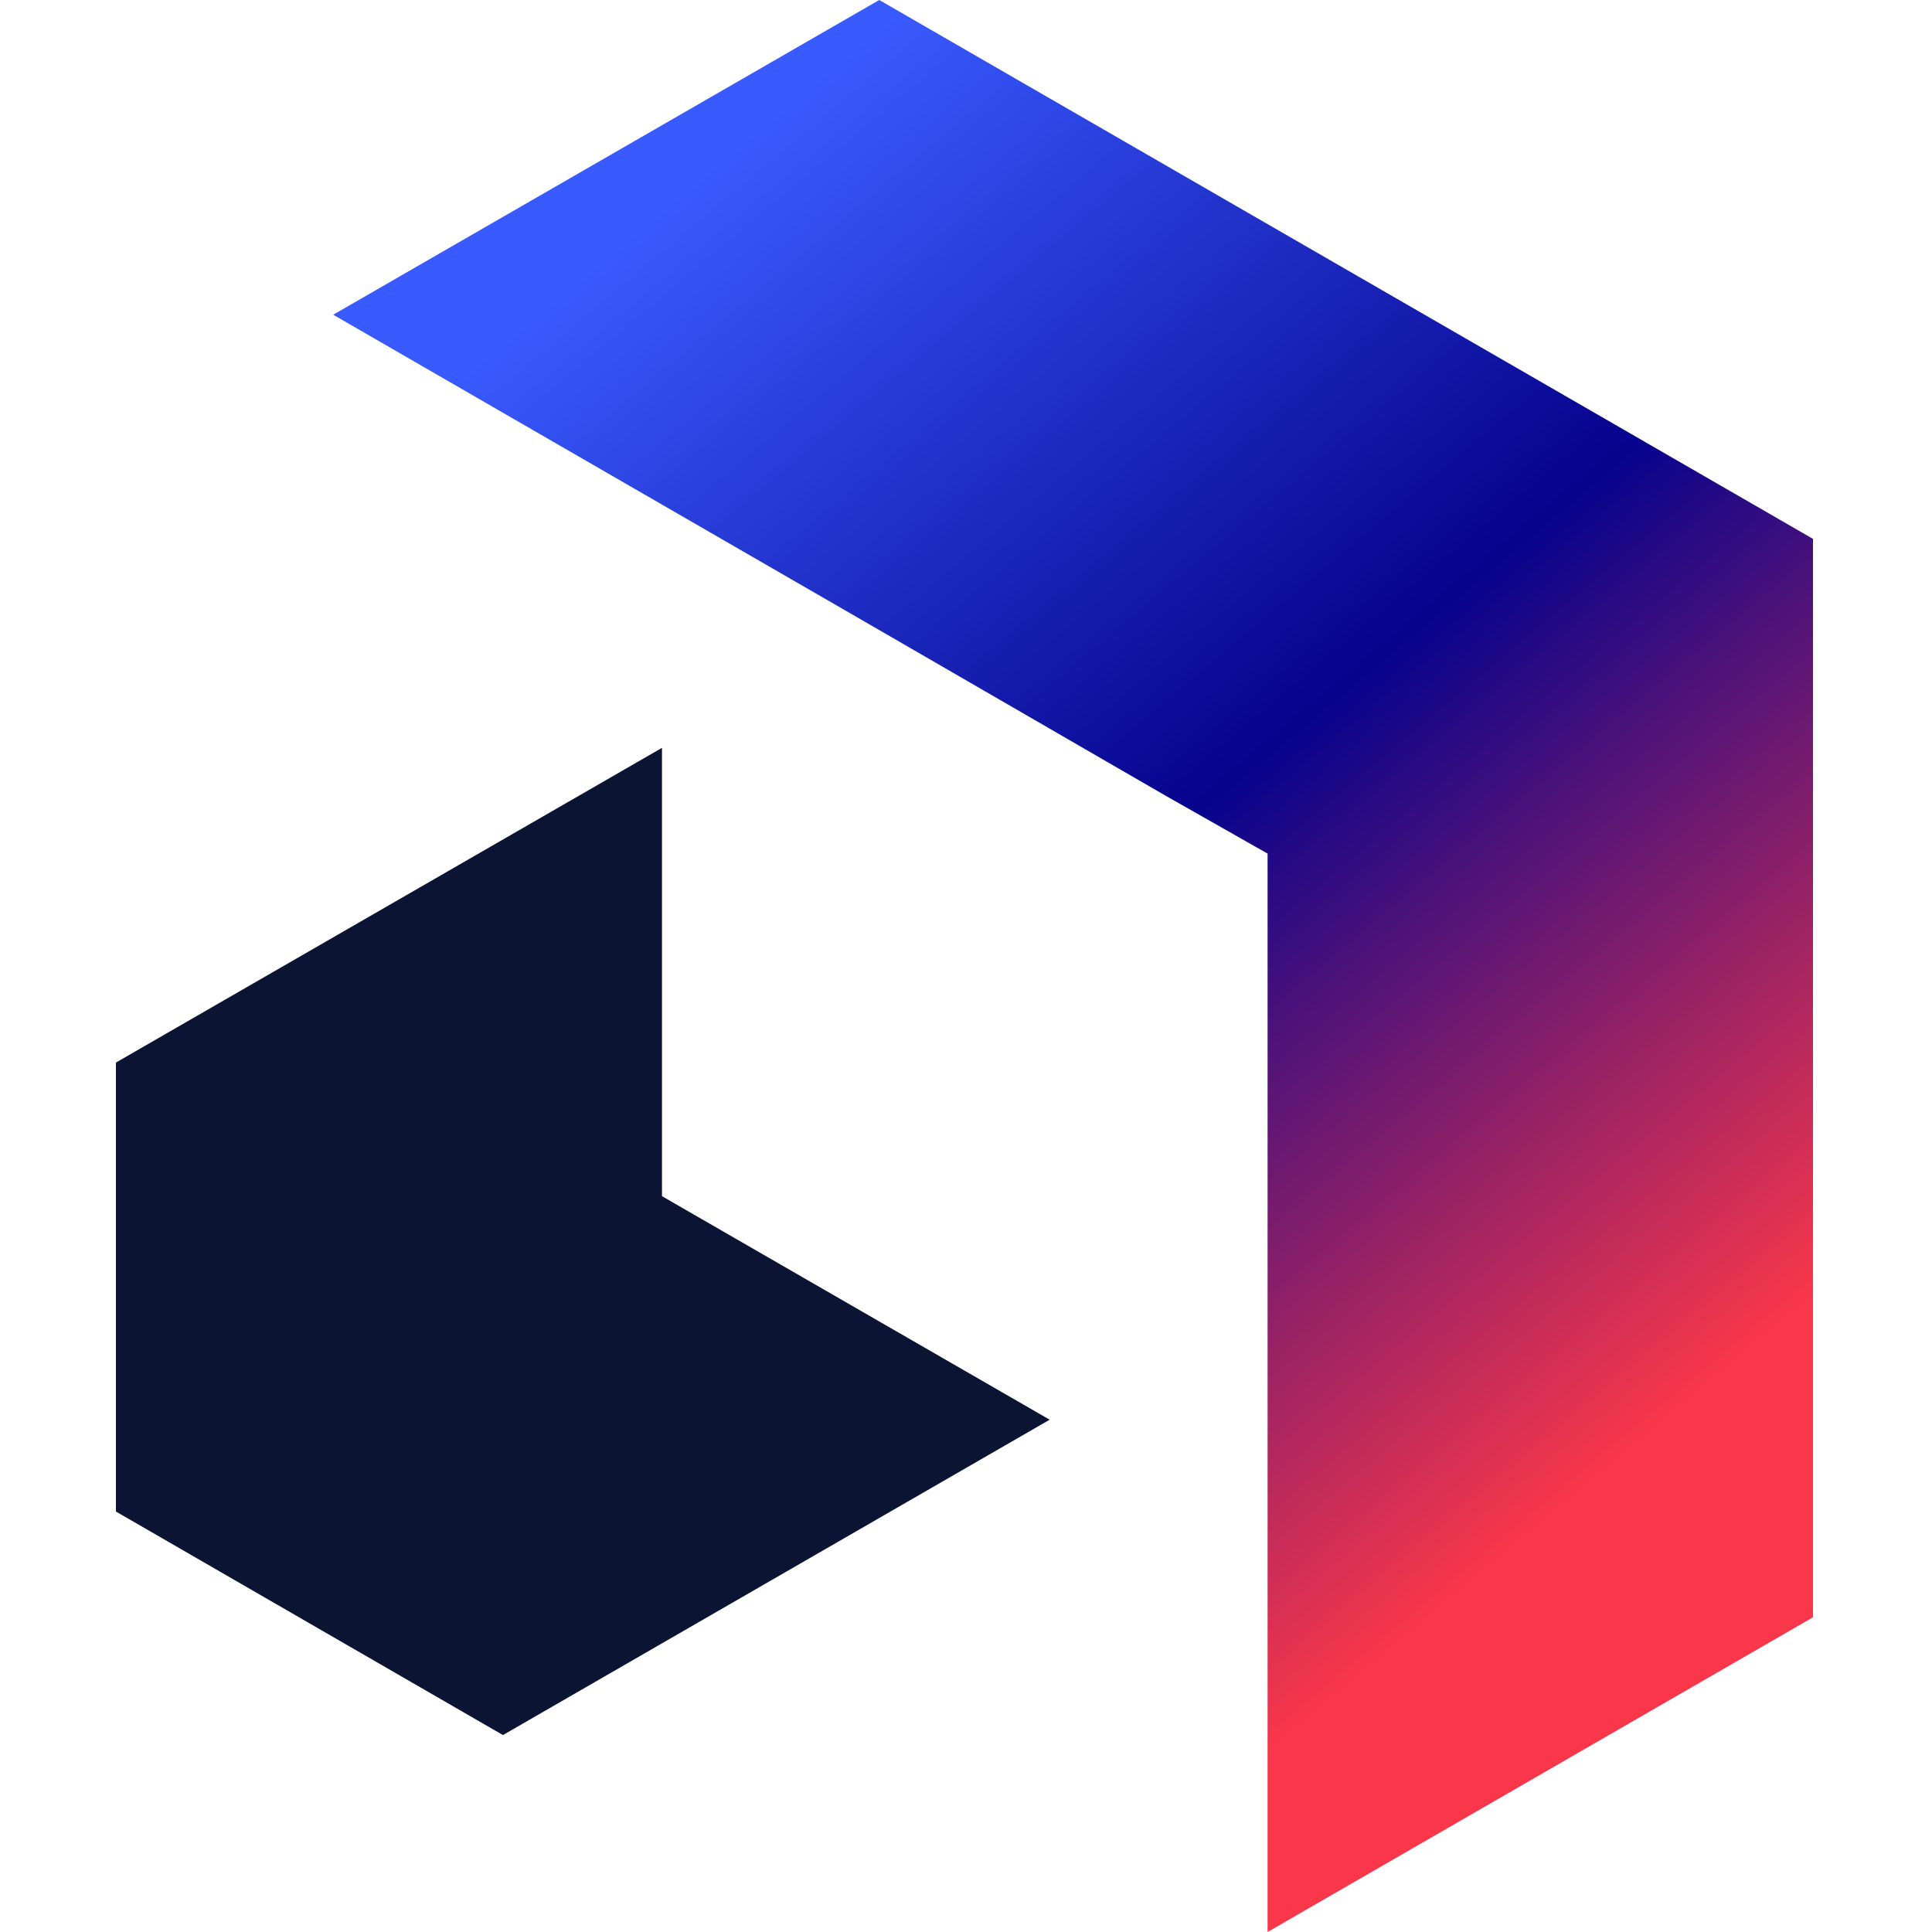<svg xmlns="http://www.w3.org/2000/svg" width="150" height="150" fill="none"><path fill="#0C1433" d="M81.496 110.226 39.05 134.71 9 117.355V82.498l42.396-24.435v34.808l30.1 17.355Z"/><path fill="url(#a)" d="M140.761 41.839v83.727L98.414 150V66.274l-7.967-4.524-22.182-12.832L25.87 24.435 68.265 0l72.496 41.839Z"/><defs><linearGradient id="a" x1="70.778" x2="149.38" y1="0" y2="93.846" gradientUnits="userSpaceOnUse"><stop stop-color="#395AFF"/><stop offset=".509" stop-color="#06038D"/><stop offset="1" stop-color="#FA374A"/></linearGradient></defs></svg>